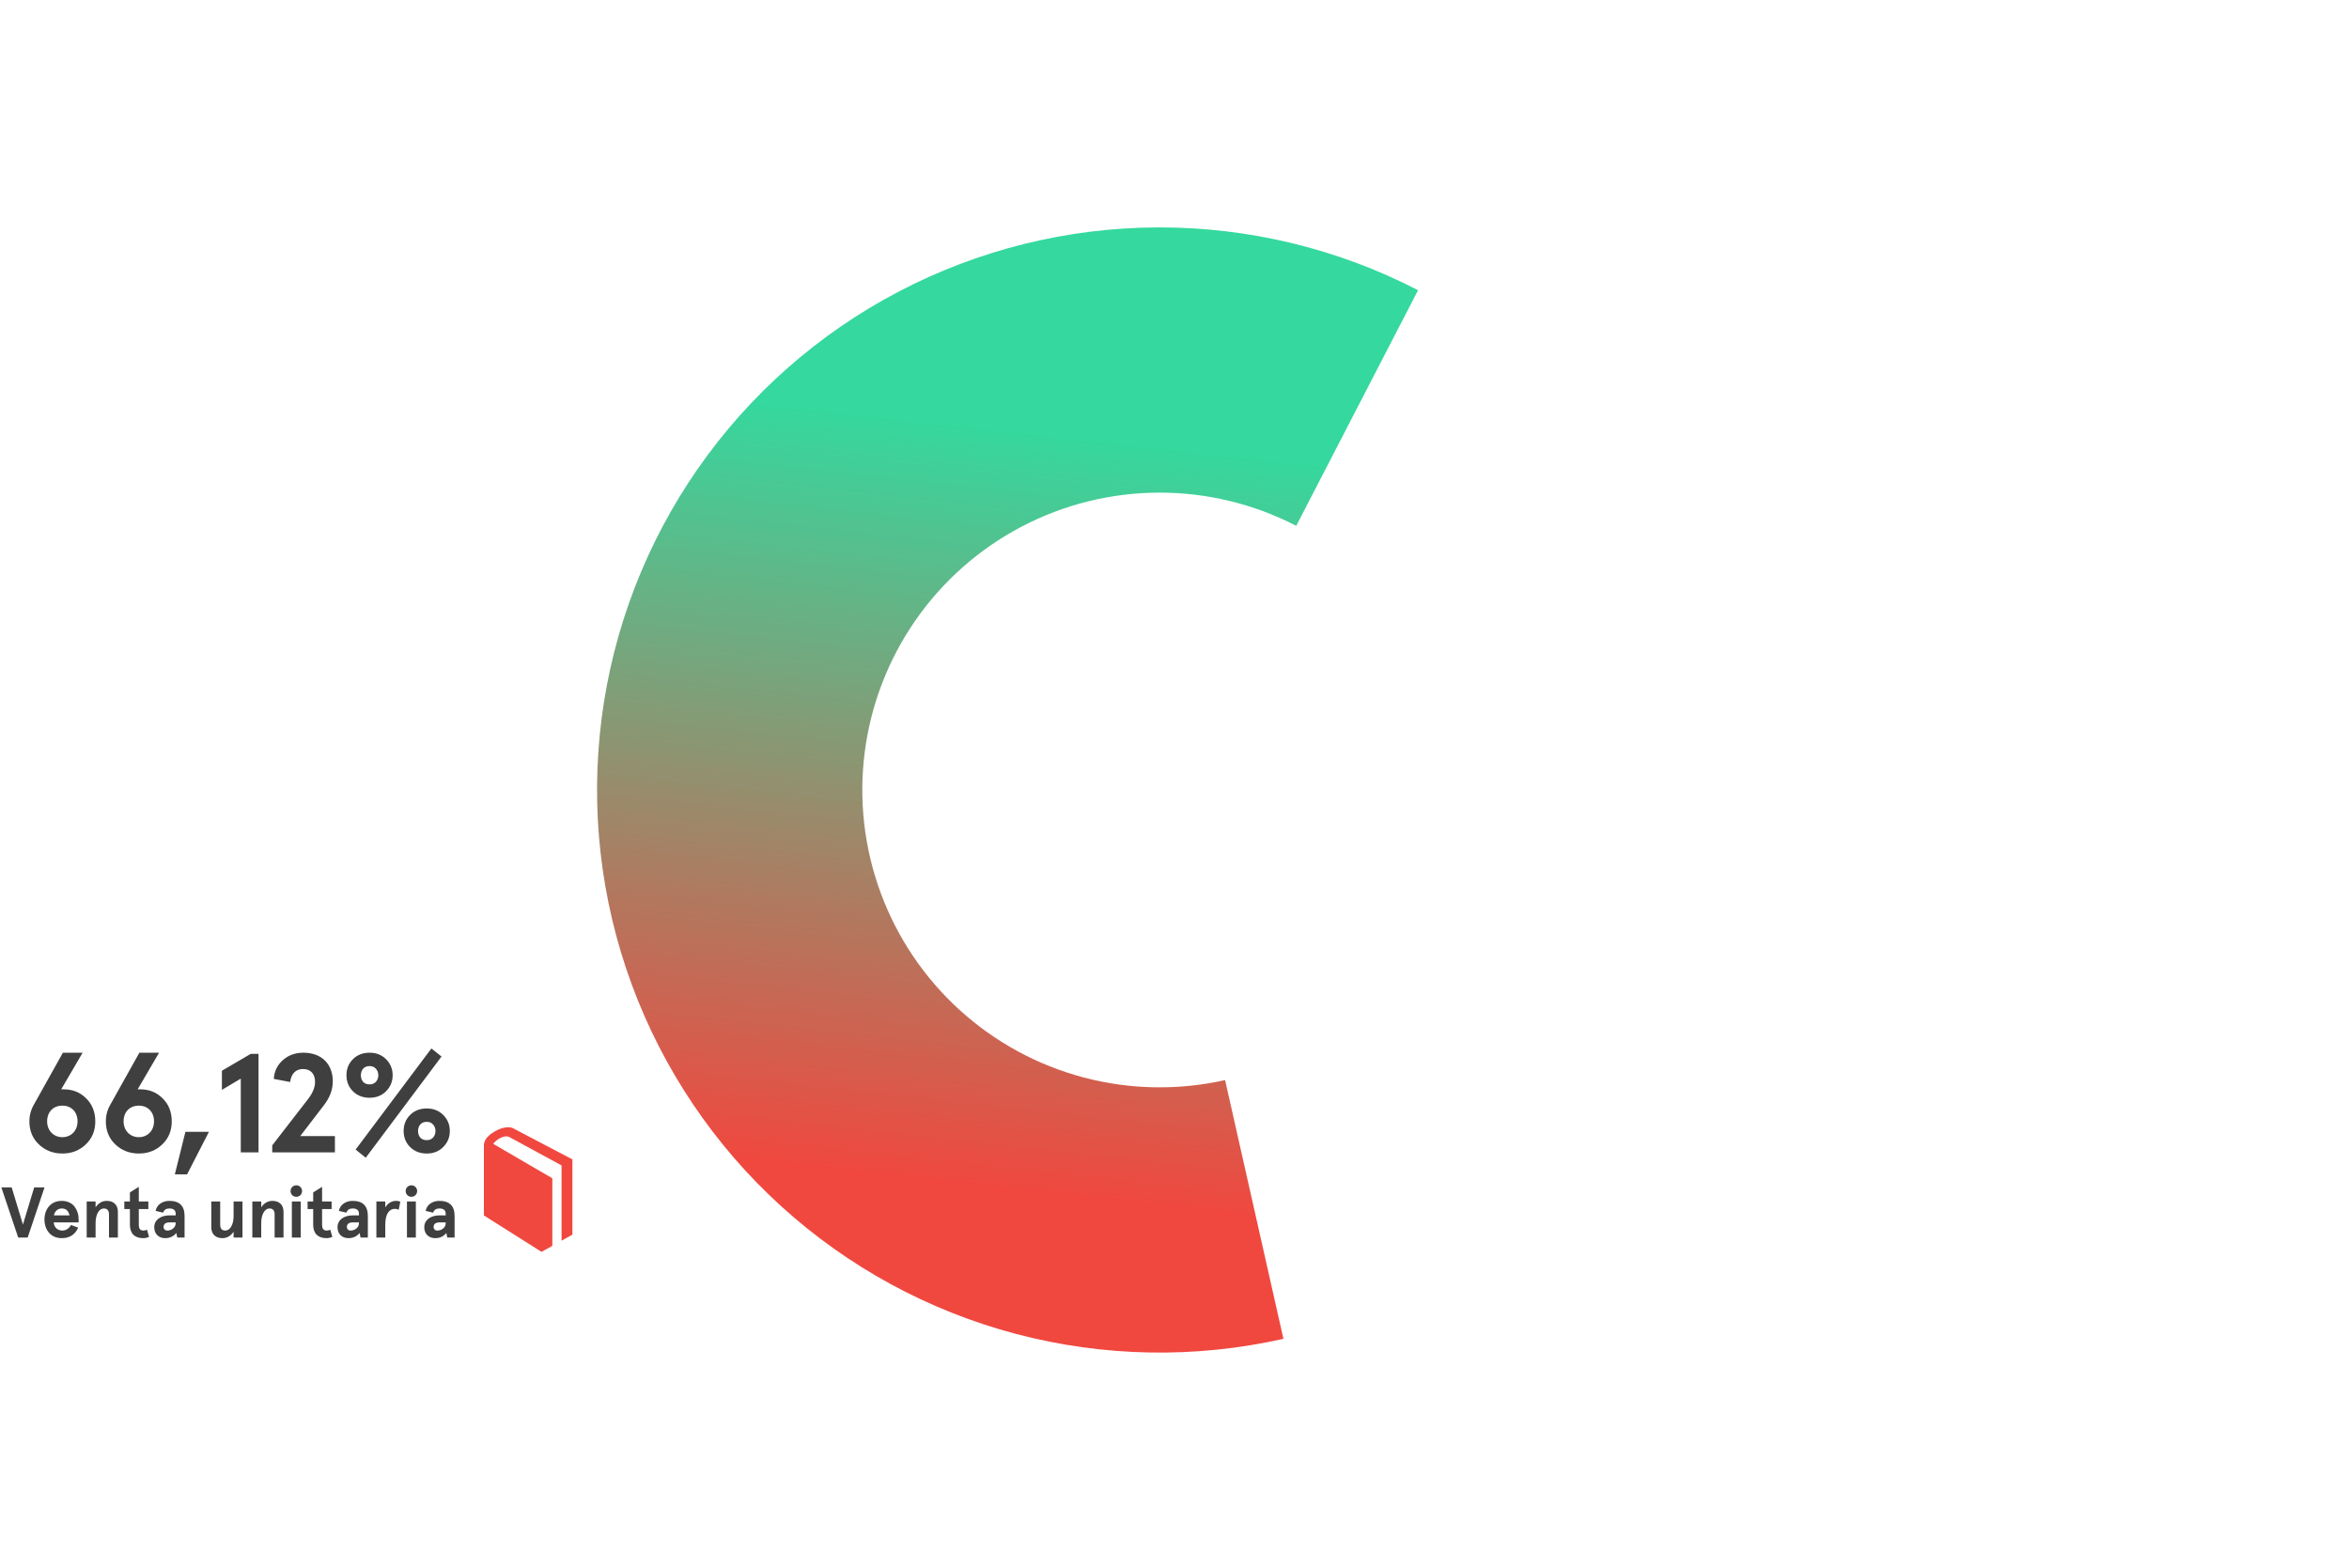 <?xml version="1.0" encoding="UTF-8" standalone="no"?>
<!DOCTYPE svg PUBLIC "-//W3C//DTD SVG 1.1//EN" "http://www.w3.org/Graphics/SVG/1.1/DTD/svg11.dtd">
<svg width="100%" height="100%" viewBox="0 0 695 464" version="1.1" xmlns="http://www.w3.org/2000/svg" xmlns:xlink="http://www.w3.org/1999/xlink" xml:space="preserve" xmlns:serif="http://www.serif.com/" style="fill-rule:evenodd;clip-rule:evenodd;stroke-linejoin:round;stroke-miterlimit:2;">
    <path d="M151.869,333.892C149.563,332.659 145.016,335.041 143.71,337.138C143.129,338.077 143.17,338.753 143.17,339.136L143.17,359.661L160.218,370.431L163.424,368.654L163.424,348.666L145.92,338.462C146.859,337.262 148.972,335.798 150.556,336.386L166.147,344.852L166.147,367.119L169.362,365.339L169.362,343.072L151.869,333.892Z" style="fill:rgb(240,72,63);fill-rule:nonzero;"/>
    <path d="M379.726,396.164C353.614,402.049 326.469,401.551 300.591,394.712C274.713,387.874 250.865,374.896 231.07,356.879C211.275,338.863 196.116,316.339 186.878,291.217C177.64,266.095 174.596,239.116 178.004,212.567C181.412,186.019 191.171,160.683 206.455,138.709C221.738,116.735 242.094,98.77 265.798,86.337C289.502,73.904 315.854,67.371 342.621,67.29C369.387,67.209 395.778,73.583 419.557,85.872L383.523,155.594C370.955,149.099 357.005,145.729 342.858,145.772C328.71,145.815 314.782,149.268 302.253,155.84C289.724,162.411 278.964,171.907 270.886,183.522C262.808,195.136 257.65,208.528 255.848,222.56C254.047,236.593 255.656,250.852 260.539,264.131C265.421,277.409 273.434,289.314 283.897,298.837C294.36,308.36 306.964,315.22 320.643,318.834C334.321,322.449 348.669,322.712 362.47,319.601L379.726,396.164Z" style="fill:url(#_Linear1);fill-rule:nonzero;"/>
    <path d="M24.444,311.503L18.111,322.335L18.778,322.335C21.486,322.335 23.694,323.21 25.485,325.001C27.277,326.751 28.193,329.043 28.193,331.834C28.193,334.542 27.277,336.834 25.402,338.625C23.527,340.417 21.236,341.333 18.444,341.333C15.694,341.333 13.361,340.417 11.487,338.625C9.612,336.834 8.695,334.542 8.695,331.834C8.695,330.043 9.153,328.334 10.112,326.71L18.611,311.503L24.444,311.503ZM13.945,331.834C13.945,334.626 15.944,336.5 18.444,336.5C20.986,336.5 22.944,334.626 22.944,331.834C22.944,328.959 21.069,327.168 18.444,327.168C15.819,327.168 13.945,328.959 13.945,331.834ZM47.067,311.503L40.734,322.335L41.401,322.335C44.109,322.335 46.317,323.21 48.109,325.001C49.9,326.751 50.817,329.043 50.817,331.834C50.817,334.542 49.9,336.834 48.025,338.625C46.15,340.417 43.859,341.333 41.068,341.333C38.318,341.333 35.985,340.417 34.11,338.625C32.235,336.834 31.318,334.542 31.318,331.834C31.318,330.043 31.777,328.334 32.735,326.71L41.234,311.503L47.067,311.503ZM36.568,331.834C36.568,334.626 38.568,336.5 41.068,336.5C43.609,336.5 45.567,334.626 45.567,331.834C45.567,328.959 43.692,327.168 41.068,327.168C38.443,327.168 36.568,328.959 36.568,331.834ZM55.357,347.499L51.732,347.499L54.857,334.917L61.814,334.917L55.357,347.499ZM65.659,316.835L74.2,311.836L76.491,311.836L76.491,341L71.242,341L71.242,319.169L65.659,322.502L65.659,316.835ZM99.088,341L80.548,341L80.548,338.917L90.964,325.46C92.464,323.585 93.214,321.793 93.214,320.169C93.214,317.794 91.964,316.336 89.631,316.336C87.506,316.336 86.173,317.71 85.839,320.169L81.006,319.252C81.131,317.044 82.048,315.169 83.673,313.711C85.298,312.253 87.339,311.503 89.756,311.503C95.213,311.503 98.463,314.919 98.463,319.96C98.463,322.377 97.63,324.668 95.963,326.876L88.839,336.167L99.088,336.167L99.088,341ZM104.425,322.918C103.134,321.627 102.509,320.044 102.509,318.169C102.509,316.294 103.134,314.711 104.425,313.419C105.717,312.128 107.383,311.503 109.341,311.503C111.3,311.503 112.924,312.128 114.216,313.419C115.507,314.711 116.174,316.294 116.174,318.169C116.174,320.044 115.507,321.627 114.216,322.918C112.924,324.21 111.3,324.835 109.341,324.835C107.383,324.835 105.717,324.21 104.425,322.918ZM107.425,316.252C106.55,317.252 106.55,319.085 107.425,320.127C107.883,320.627 108.55,320.877 109.341,320.877C110.133,320.877 110.758,320.627 111.216,320.127C112.174,319.085 112.174,317.252 111.216,316.252C110.758,315.711 110.133,315.461 109.341,315.461C108.55,315.461 107.883,315.711 107.425,316.252ZM121.34,339.417C120.049,338.125 119.424,336.542 119.424,334.667C119.424,332.792 120.049,331.209 121.34,329.918C122.632,328.626 124.298,328.001 126.257,328.001C128.215,328.001 129.84,328.626 131.131,329.918C132.423,331.209 133.089,332.792 133.089,334.667C133.089,336.542 132.423,338.125 131.131,339.417C129.84,340.708 128.215,341.333 126.257,341.333C124.298,341.333 122.632,340.708 121.34,339.417ZM124.34,332.751C123.465,333.751 123.465,335.584 124.34,336.625C124.798,337.125 125.465,337.375 126.257,337.375C127.048,337.375 127.673,337.125 128.131,336.625C129.09,335.584 129.09,333.751 128.131,332.751C127.673,332.209 127.048,331.959 126.257,331.959C125.465,331.959 124.798,332.209 124.34,332.751ZM105.217,340.167L127.631,310.253L130.631,312.628L108.216,342.583L105.217,340.167Z" style="fill:rgb(63,63,63);fill-rule:nonzero;"/>
    <path d="M13.172,351.361L8.187,366.208L5.388,366.208L0.403,351.361L3.458,351.361L6.788,362.348L10.118,351.361L13.172,351.361ZM23.259,360.63L23.259,361.711L15.899,361.711C15.963,363.005 16.896,364.129 18.423,364.129C19.505,364.129 20.375,363.578 21.011,362.475L23.132,363.26C22.22,365.338 20.608,366.378 18.275,366.378C14.605,366.378 13.142,363.408 13.142,360.863C13.142,358.318 14.605,355.348 18.275,355.348C19.972,355.348 21.35,356.048 22.114,357.13C22.878,358.169 23.259,359.421 23.259,360.63ZM18.275,357.597C17.023,357.597 16.154,358.509 15.963,359.633L20.566,359.633C20.269,358.275 19.505,357.597 18.275,357.597ZM25.65,366.208L25.65,355.518L28.28,355.518L28.28,357.236C29.15,355.985 30.253,355.348 31.589,355.348C33.562,355.348 34.877,356.473 34.877,358.572L34.877,366.208L32.247,366.208L32.247,359.357C32.247,358.191 31.738,357.597 30.72,357.597C29.362,357.597 28.28,359.251 28.28,361.945L28.28,366.208L25.65,366.208ZM43.486,363.875L44.102,365.996C43.55,366.25 42.977,366.378 42.362,366.378C39.902,366.378 38.438,365.041 38.438,362.433L38.438,357.766L36.784,357.766L36.784,355.518L38.438,355.518L38.438,352.846L41.068,351.191L41.068,355.518L43.889,355.518L43.889,357.766L41.068,357.766L41.068,362.39C41.068,363.663 41.535,364.129 42.468,364.129C42.829,364.129 43.168,364.045 43.486,363.875ZM48.268,358.827L46.041,358.318C46.381,356.536 47.972,355.348 50.114,355.348C53.104,355.348 54.61,356.833 54.61,359.824L54.61,366.208L52.447,366.208L52.171,364.851C51.344,365.869 50.241,366.378 48.884,366.378C46.996,366.378 45.638,365.19 45.638,363.133C45.638,361.012 47.484,359.633 50.199,359.633L51.98,359.633L51.98,359.166C51.98,358.127 51.365,357.597 50.114,357.597C49.159,357.597 48.544,358 48.268,358.827ZM48.396,363.09C48.396,363.663 48.799,364.129 49.499,364.129C50.156,364.129 50.729,363.917 51.217,363.514C51.726,363.111 51.98,362.581 51.98,361.924L51.98,361.711L50.22,361.711C49.011,361.711 48.396,362.178 48.396,363.09ZM71.742,355.518L71.742,366.208L69.112,366.208L69.112,364.49C68.243,365.741 67.14,366.378 65.803,366.378C63.831,366.378 62.516,365.254 62.516,363.154L62.516,355.518L65.146,355.518L65.146,362.369C65.146,363.536 65.655,364.129 66.673,364.129C68.03,364.129 69.112,362.475 69.112,359.781L69.112,355.518L71.742,355.518ZM74.658,366.208L74.658,355.518L77.288,355.518L77.288,357.236C78.157,355.985 79.26,355.348 80.597,355.348C82.569,355.348 83.884,356.473 83.884,358.572L83.884,366.208L81.254,366.208L81.254,359.357C81.254,358.191 80.745,357.597 79.727,357.597C78.369,357.597 77.288,359.251 77.288,361.945L77.288,366.208L74.658,366.208ZM86.461,353.652C85.803,352.994 85.803,351.891 86.461,351.234C87.118,350.576 88.221,350.576 88.879,351.234C89.536,351.891 89.536,352.994 88.879,353.652C88.221,354.309 87.118,354.309 86.461,353.652ZM86.355,366.208L86.355,355.518L88.985,355.518L88.985,366.208L86.355,366.208ZM97.713,363.875L98.328,365.996C97.777,366.25 97.204,366.378 96.589,366.378C94.129,366.378 92.665,365.041 92.665,362.433L92.665,357.766L91.011,357.766L91.011,355.518L92.665,355.518L92.665,352.846L95.295,351.191L95.295,355.518L98.116,355.518L98.116,357.766L95.295,357.766L95.295,362.39C95.295,363.663 95.762,364.129 96.695,364.129C97.056,364.129 97.395,364.045 97.713,363.875ZM102.495,358.827L100.268,358.318C100.608,356.536 102.198,355.348 104.341,355.348C107.331,355.348 108.837,356.833 108.837,359.824L108.837,366.208L106.674,366.208L106.398,364.851C105.571,365.869 104.468,366.378 103.11,366.378C101.223,366.378 99.865,365.19 99.865,363.133C99.865,361.012 101.711,359.633 104.426,359.633L106.207,359.633L106.207,359.166C106.207,358.127 105.592,357.597 104.341,357.597C103.386,357.597 102.771,358 102.495,358.827ZM102.623,363.09C102.623,363.663 103.026,364.129 103.726,364.129C104.383,364.129 104.956,363.917 105.444,363.514C105.953,363.111 106.207,362.581 106.207,361.924L106.207,361.711L104.447,361.711C103.238,361.711 102.623,362.178 102.623,363.09ZM113.991,362.411L113.991,366.208L111.361,366.208L111.361,355.518L113.991,355.518L113.991,357.257C114.755,356.048 115.9,355.348 117.152,355.348C117.555,355.348 117.979,355.412 118.445,355.56L117.958,358C117.639,357.809 117.258,357.703 116.855,357.703C115.179,357.703 113.991,359.166 113.991,362.411ZM120.513,353.652C119.855,352.994 119.855,351.891 120.513,351.234C121.17,350.576 122.273,350.576 122.931,351.234C123.588,351.891 123.588,352.994 122.931,353.652C122.273,354.309 121.17,354.309 120.513,353.652ZM120.407,366.208L120.407,355.518L123.037,355.518L123.037,366.208L120.407,366.208ZM128.159,358.827L125.932,358.318C126.271,356.536 127.862,355.348 130.004,355.348C132.995,355.348 134.501,356.833 134.501,359.824L134.501,366.208L132.337,366.208L132.062,364.851C131.234,365.869 130.131,366.378 128.774,366.378C126.886,366.378 125.529,365.19 125.529,363.133C125.529,361.012 127.374,359.633 130.089,359.633L131.871,359.633L131.871,359.166C131.871,358.127 131.256,357.597 130.004,357.597C129.05,357.597 128.435,358 128.159,358.827ZM128.286,363.09C128.286,363.663 128.689,364.129 129.389,364.129C130.047,364.129 130.619,363.917 131.107,363.514C131.616,363.111 131.871,362.581 131.871,361.924L131.871,361.711L130.11,361.711C128.901,361.711 128.286,362.178 128.286,363.09Z" style="fill:rgb(63,63,63);fill-rule:nonzero;"/>
    <defs>
        <linearGradient id="_Linear1" x1="0" y1="0" x2="1" y2="0" gradientUnits="userSpaceOnUse" gradientTransform="matrix(25.628,-221.235,221.235,25.628,371.372,360.235)"><stop offset="0" style="stop-color:rgb(240,72,63);stop-opacity:1"/><stop offset="1" style="stop-color:rgb(53,216,158);stop-opacity:1"/></linearGradient>
    </defs>
</svg>
